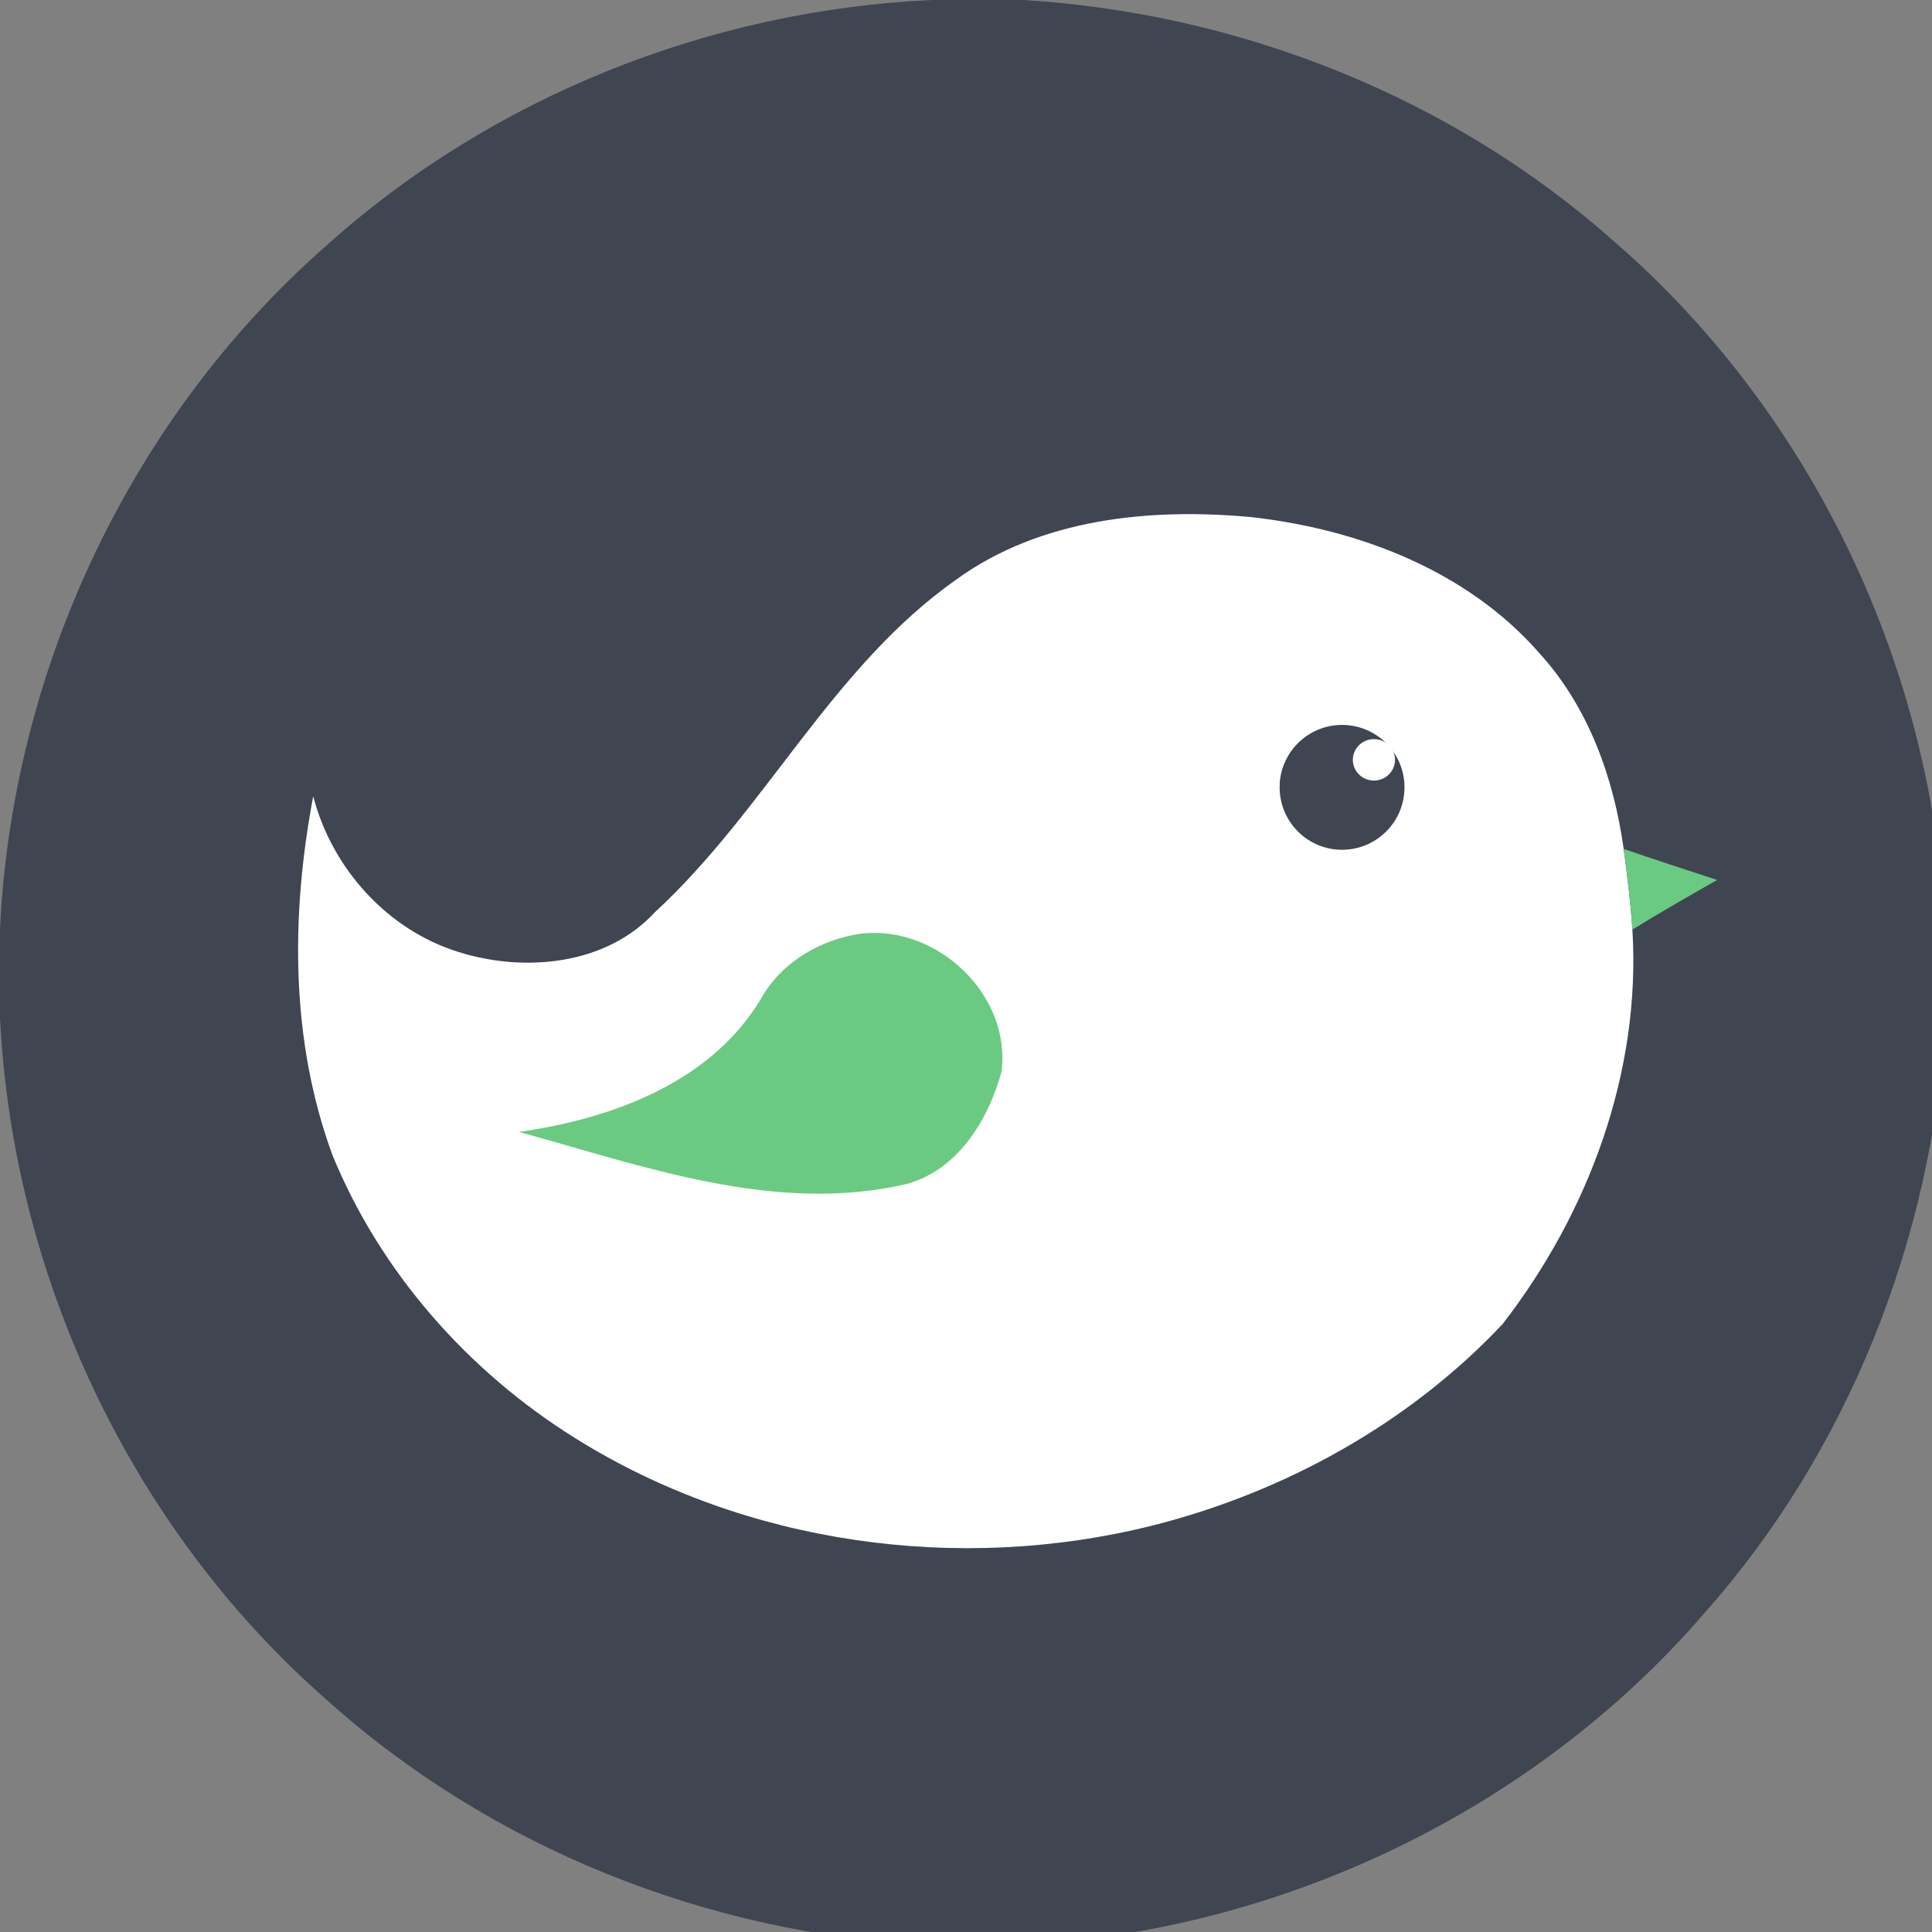 <?xml version="1.0" encoding="UTF-8" standalone="no"?>
<!-- Created with Inkscape (http://www.inkscape.org/) -->

<svg
   width="48"
   height="48"
   viewBox="0 0 12.7 12.7"
   version="1.1"
   id="svg5"
   xml:space="preserve"
   inkscape:version="1.2.2 (b0a8486541, 2022-12-01)"
   sodipodi:docname="budgie.svg"
   xmlns:inkscape="http://www.inkscape.org/namespaces/inkscape"
   xmlns:sodipodi="http://sodipodi.sourceforge.net/DTD/sodipodi-0.dtd"
   xmlns="http://www.w3.org/2000/svg"
   xmlns:svg="http://www.w3.org/2000/svg"><rect x="0" y="0" width="12.7" height="12.7" fill="#808080" stroke="none"/><sodipodi:namedview
     id="namedview7"
     pagecolor="#ffffff"
     bordercolor="#666666"
     borderopacity="1.0"
     inkscape:showpageshadow="2"
     inkscape:pageopacity="0.0"
     inkscape:pagecheckerboard="0"
     inkscape:deskcolor="#d1d1d1"
     inkscape:document-units="mm"
     showgrid="false"
     inkscape:zoom="0.72960859"
     inkscape:cx="-55.509215"
     inkscape:cy="284.39907"
     inkscape:window-width="1854"
     inkscape:window-height="999"
     inkscape:window-x="0"
     inkscape:window-y="0"
     inkscape:window-maximized="1"
     inkscape:current-layer="layer1" /><defs
     id="defs2" /><g
     inkscape:label="Layer 1"
     inkscape:groupmode="layer"
     id="layer1"
     transform="translate(-120.071,-73.653)"><g
       id="g1436"
       transform="matrix(0.073,0,0,0.073,120.071,73.653)"><path
         d="m 83.93,0 h 8.24 c 19.48,1.197 38.596,8.758 53.206,21.769 17.909,15.522 28.82,38.623 29.776,62.277 v 8.123 c -1.197,19.446 -8.73,38.525 -21.706,53.127 -15.388,17.82 -38.257,28.677 -61.732,29.856 H 83.698 C 63.77,174.178 44.199,166.377 29.347,153.008 11.814,137.611 1.144,114.921 0,91.651 V 83.69 C 1.081,60.357 11.77,37.587 29.347,22.154 44.253,8.731 63.922,0.903 83.93,0 Z"
         style="fill:#404552"
         id="path1412" /><path
         d="m 86.146,52.161 c 7.587,-5.486 17.48,-6.443 26.55,-5.594 9.634,1.082 19.419,4.808 25.925,12.252 4.414,4.844 6.693,11.215 7.587,17.622 0.321,2.413 0.634,4.835 0.786,7.266 0.786,12.788 -3.914,25.486 -11.689,35.522 -8.445,8.972 -19.678,15.165 -31.59,18.158 -17.417,4.343 -36.63,1.68 -51.902,-7.873 -9.642,-6.005 -17.542,-14.932 -21.867,-25.477 -3.807,-10.322 -3.763,-21.635 -1.743,-32.332 1.69,6.48 6.658,12.029 13.092,14.021 5.916,1.86 13.261,1.198 17.658,-3.565 9.973,-9.178 15.97,-22.118 27.193,-30 z"
         style="fill:#ffffff"
         id="path1414" /><path
         d="m 115.887,68.363 c 1.644,-3.432 6.183,-3.566 8.918,-1.376 -0.563,0.17 -1.689,0.518 -2.252,0.697 0.045,0.67 0.116,2.02 0.16,2.69 1.216,0.125 2.414,-0.125 3.575,-0.483 -0.25,2.52 -1.197,5.416 -3.985,6.068 -4.361,1.689 -8.704,-3.566 -6.416,-7.596 z"
         style="fill:#404552"
         id="path1416" /><path
         d="m 146.208,76.441 c 2.797,0.966 5.612,1.877 8.418,2.798 -2.565,1.456 -5.121,2.922 -7.632,4.468 -0.152,-2.431 -0.465,-4.853 -0.786,-7.266 z M 68.533,89.917 c 1.859,-3.306 5.362,-5.335 9.061,-5.853 6.828,-0.75 13.503,5.55 12.583,12.466 -1.198,4.37 -3.977,8.883 -8.615,10.107 -11.832,2.708 -23.547,-1.617 -34.843,-4.71 8.32,-1.17 17.301,-4.431 21.814,-12.01 z"
         style="fill:#6bca81;fill-opacity:1"
         id="path1418" /><circle
         style="fill:#404552;fill-opacity:1;stroke:#404552;stroke-width:0.715;stroke-opacity:1"
         cx="120.85"
         cy="70.899"
         r="5.264"
         id="circle1420" /><ellipse
         style="fill:#ffffff;fill-opacity:1;stroke:#ffffff;stroke-width:0.715;stroke-opacity:1"
         cx="123.72"
         cy="68.422"
         rx="1.542"
         ry="1.509"
         id="ellipse1422" /></g></g></svg>
